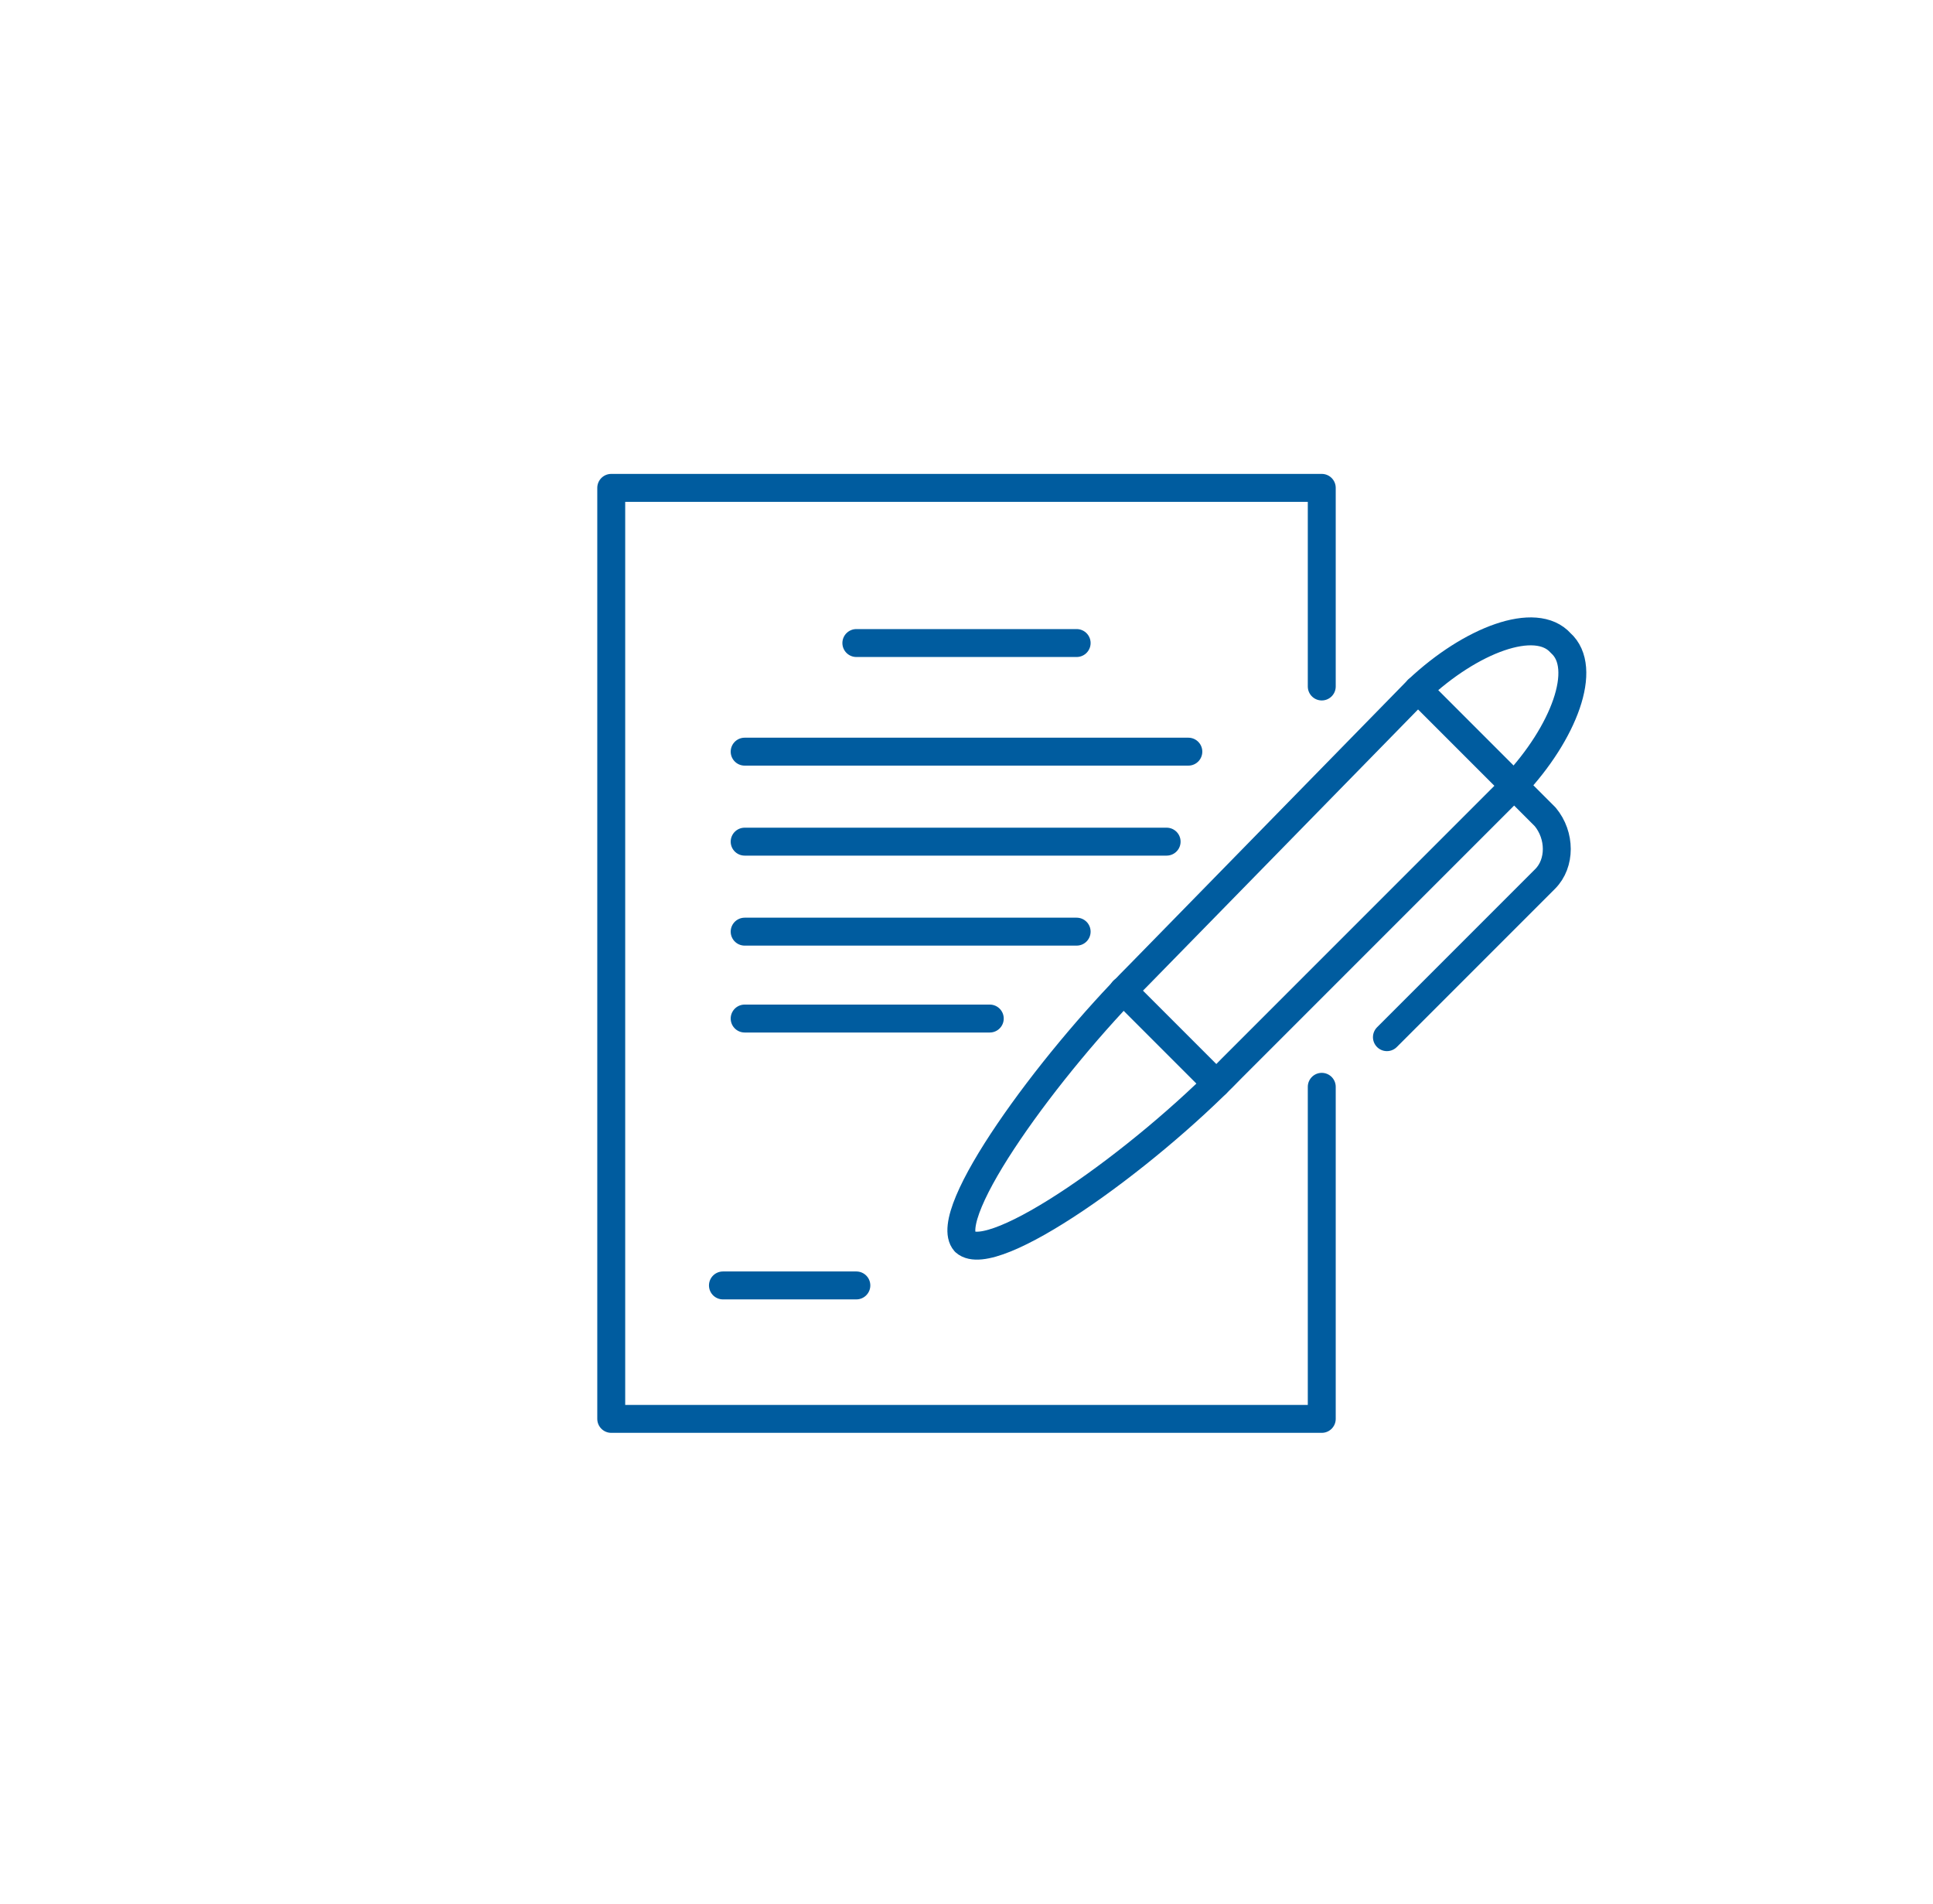 <?xml version="1.0" encoding="UTF-8"?>
<!DOCTYPE svg PUBLIC "-//W3C//DTD SVG 1.0//EN" "http://www.w3.org/TR/2001/REC-SVG-20010904/DTD/svg10.dtd">
<!-- Creator: CorelDRAW -->
<svg xmlns="http://www.w3.org/2000/svg" xml:space="preserve" width="260px" height="256px" version="1.0" style="shape-rendering:geometricPrecision; text-rendering:geometricPrecision; image-rendering:optimizeQuality; fill-rule:evenodd; clip-rule:evenodd"
viewBox="0 0 6.23 6.13"
 xmlns:xlink="http://www.w3.org/1999/xlink"
 xmlns:xodm="http://www.corel.com/coreldraw/odm/2003">
 <defs>
  <style type="text/css">
   <![CDATA[
    .str0 {stroke:#005C9F;stroke-width:0.09;stroke-linecap:round;stroke-linejoin:round;stroke-miterlimit:10}
    .fil1 {fill:none;fill-rule:nonzero}
    .fil0 {fill:white;fill-opacity:0}
   ]]>
  </style>
 </defs>
 <g id="Layer_x0020_1">
  <polygon class="fil0" points="6.23,0 0,0 0,6.13 6.23,6.13 "/>
  <g id="_1757435818464">
   <polyline class="fil1 str0" points="4.26,2.21 4.26,1.57 1.97,1.57 1.97,4.57 4.26,4.57 4.26,3.5 "/>
   <path class="fil1 str0" d="M5.03 2.07c-0.08,-0.09 -0.29,-0.01 -0.46,0.15l-0.9 0.92c-0.29,0.29 -0.64,0.77 -0.56,0.86 0.09,0.08 0.57,-0.26 0.86,-0.56l0.91 -0.91c0.16,-0.17 0.24,-0.38 0.15,-0.46z"/>
   <path class="fil1 str0" d="M4.57 2.22l0.41 0.41c0.05,0.06 0.05,0.15 0,0.2l-0.51 0.51"/>
   <line class="fil1 str0" x1="3.62" y1="3.19" x2="3.92" y2= "3.49" />
   <line class="fil1 str0" x1="2.76" y1="4.14" x2="2.33" y2= "4.14" />
   <line class="fil1 str0" x1="2.76" y1="2.07" x2="3.47" y2= "2.07" />
   <line class="fil1 str0" x1="2.4" y1="2.42" x2="3.83" y2= "2.42" />
   <line class="fil1 str0" x1="2.4" y1="2.71" x2="3.76" y2= "2.71" />
   <line class="fil1 str0" x1="2.4" y1="3" x2="3.47" y2= "3" />
   <line class="fil1 str0" x1="2.4" y1="3.28" x2="3.19" y2= "3.28" />
  </g>
 </g>
</svg>
